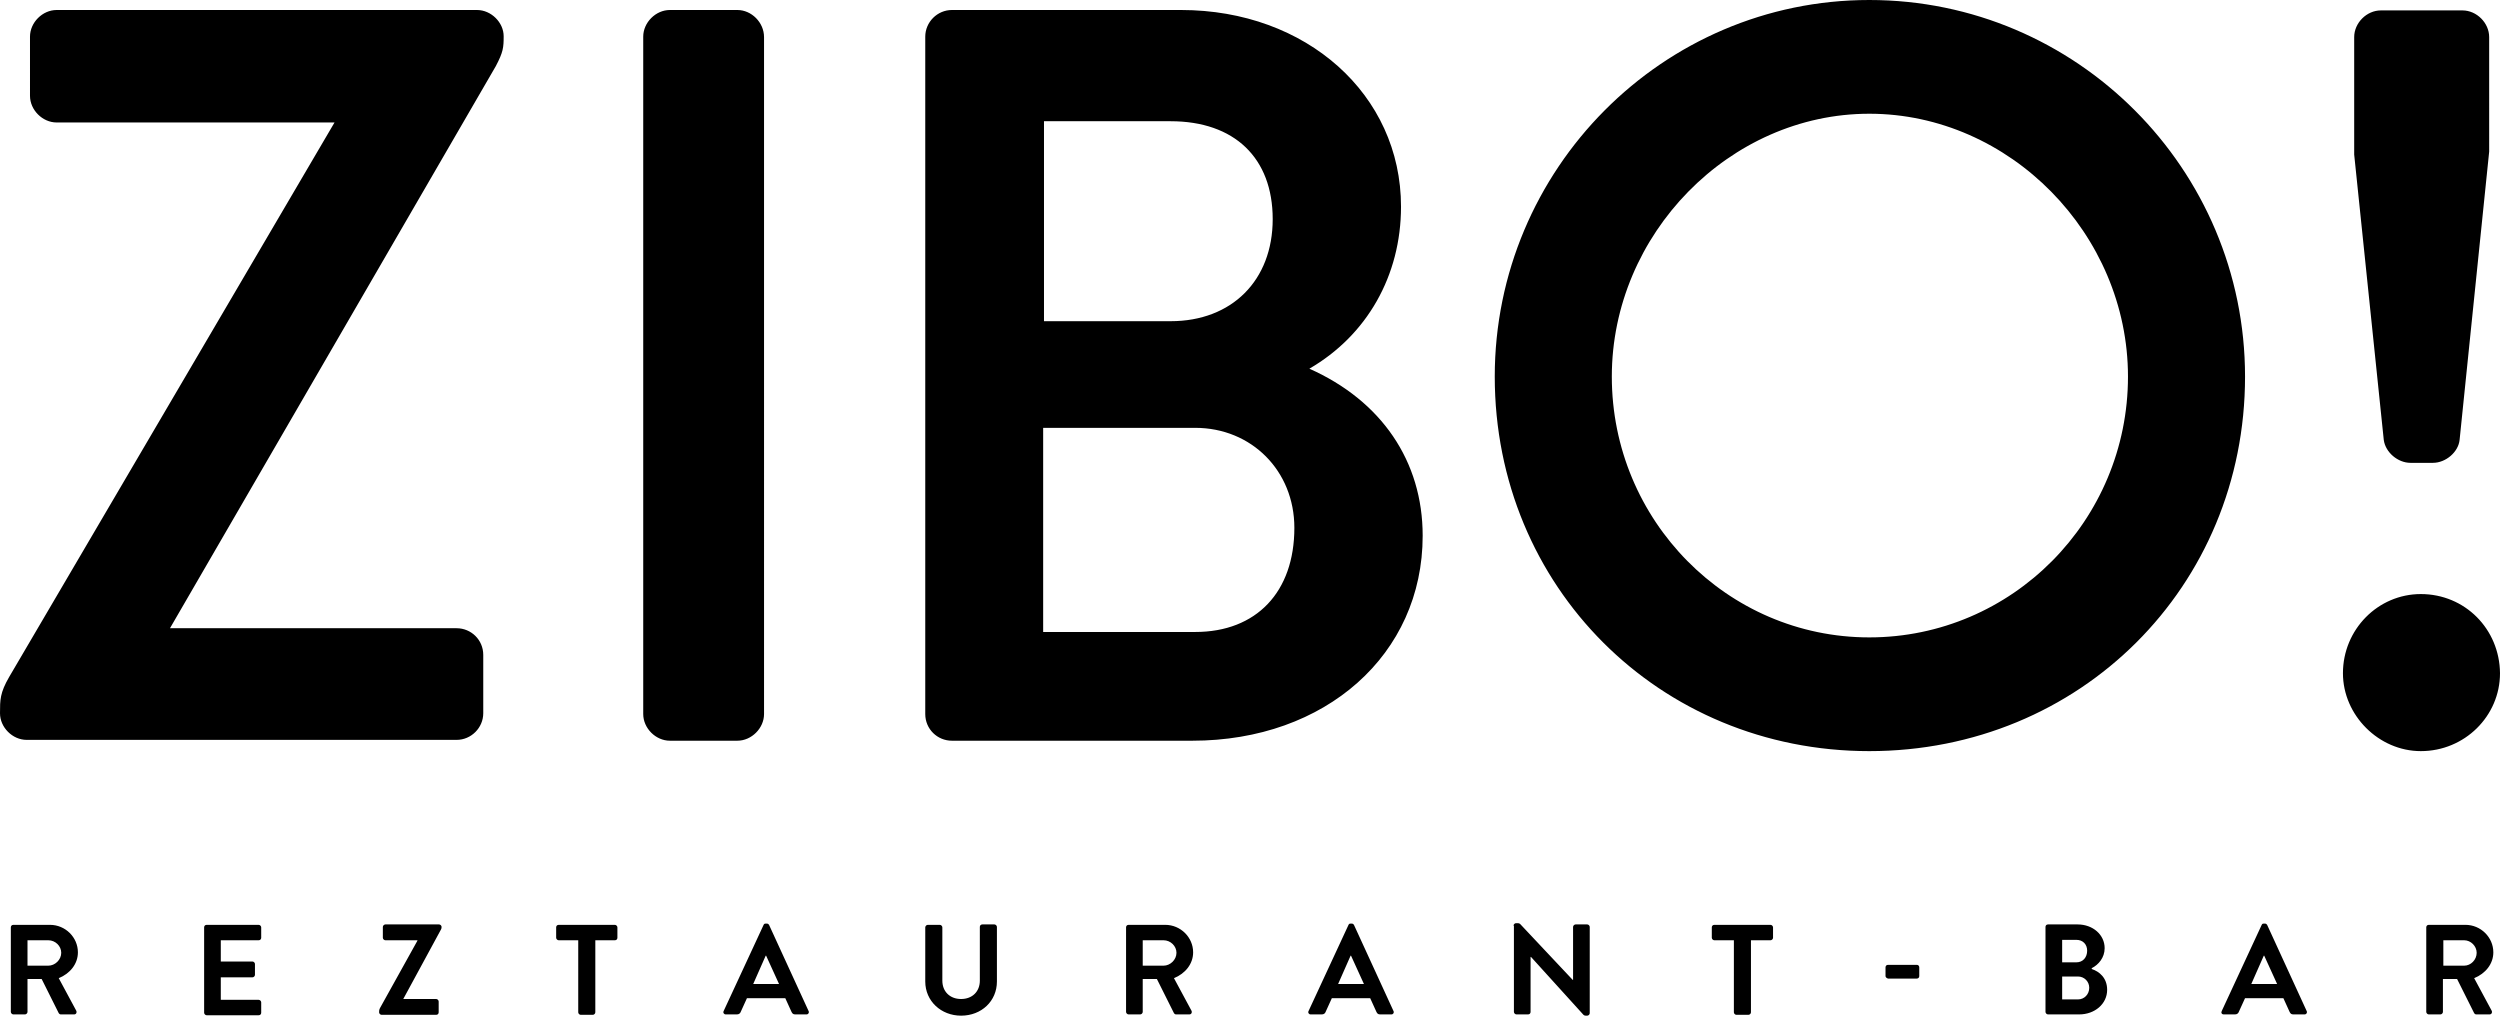 <?xml version="1.0" encoding="utf-8"?>
<!-- Generator: Adobe Illustrator 26.3.1, SVG Export Plug-In . SVG Version: 6.00 Build 0)  -->
<svg version="1.1" id="layer" xmlns="http://www.w3.org/2000/svg" xmlns:xlink="http://www.w3.org/1999/xlink" x="0px" y="0px"
	 width="600.1px" height="243.8px" viewBox="0 0 600.1 243.8" style="enable-background:new 0 0 600.1 243.8;" xml:space="preserve"
	>
<path d="M114.5,2.4H13.6c-3.4,0-6.4,3-6.4,6.4V23c0,3.4,3,6.4,6.4,6.4h66.7L2.2,162.5C0,166.3,0,168,0,171.2c0,3.4,3,6.4,6.4,6.4
	h103.2c3.5,0,6.4-2.9,6.4-6.4v-14c0-3.6-2.9-6.4-6.4-6.4H40.8L119,15.9c1.8-3.4,1.9-4.5,1.9-7.2C120.9,5.4,117.9,2.4,114.5,2.4
	 M177,2.4h-16.2c-3.4,0-6.4,3-6.4,6.4v162.6c0,3.4,3,6.4,6.4,6.4H177c3.4,0,6.4-3,6.4-6.4V8.9C183.4,5.4,180.4,2.4,177,2.4
	 M310.7,126.7c0,15.4-9.1,25-23.8,25h-36.5v-49h36.5C300.4,102.7,310.7,113,310.7,126.7 M250.6,77.1v-48H281
	c15.3,0,24.5,8.8,24.5,23.5s-9.8,24.5-24.5,24.5H250.6z M314.3,88.5c13.8-8,22-22.3,22-38.9c0-26.9-22.7-47.2-52.8-47.2h-55
	c-3.5,0-6.4,2.9-6.4,6.4v162.6c0,3.6,2.9,6.4,6.4,6.4h57.7c32,0,55.3-20.7,55.3-49.2C341.5,110.7,331.6,96.2,314.3,88.5 M510.8,90.4
	c0,34.5-27.8,62.6-62.1,62.6c-34.1,0-61.8-28.1-61.8-62.6c0-34.2,28.3-63.1,61.8-63.1C482.4,27.3,510.8,56.2,510.8,90.4 M448.7,0
	c-49.6,0-89.9,40.6-89.9,90.4c0,50.4,39.5,89.9,89.9,89.9c50.6,0,90.2-39.5,90.2-89.9C538.9,40.5,498.4,0,448.7,0 M572.2,105.6
	L572.2,105.6c0.4,3,3.4,5.5,6.4,5.5h5.4c3.1,0,6.1-2.6,6.4-5.5l7.1-69.2V8.9c0-3.4-3-6.4-6.4-6.4h-19.6c-3.4,0-6.4,3-6.4,6.4v28.2
	L572.2,105.6z M581.1,142.6c-10.3,0-18.7,8.5-18.7,19c0,10.1,8.6,18.7,18.7,18.7c10.5,0,19-8.4,19-18.7
	C600,151,591.7,142.6,581.1,142.6 M11.6,231.8c1.6,0,3.1-1.4,3.1-3.1c0-1.6-1.4-3-3.1-3h-5v6.1H11.6z M2.6,222.6
	c0-0.3,0.2-0.6,0.6-0.6H12c3.7,0,6.7,3,6.7,6.6c0,2.8-1.9,5.1-4.6,6.2l4.2,7.8c0.2,0.4,0,0.9-0.5,0.9h-3.2c-0.3,0-0.4-0.2-0.5-0.3
	L10,235H6.6v7.9c0,0.3-0.3,0.6-0.6,0.6H3.2c-0.3,0-0.6-0.3-0.6-0.6V222.6z M49,222.6c0-0.3,0.2-0.6,0.6-0.6h12.5
	c0.3,0,0.6,0.3,0.6,0.6v2.5c0,0.3-0.2,0.6-0.6,0.6H53v5.1h7.6c0.3,0,0.6,0.3,0.6,0.6v2.6c0,0.3-0.3,0.6-0.6,0.6H53v5.4h9.1
	c0.3,0,0.6,0.3,0.6,0.6v2.5c0,0.3-0.2,0.6-0.6,0.6H49.6c-0.3,0-0.6-0.3-0.6-0.6V222.6z M96.8,239.8h7.9c0.3,0,0.6,0.3,0.6,0.6v2.6
	c0,0.3-0.2,0.6-0.6,0.6H91.6c-0.3,0-0.6-0.3-0.6-0.6c0-0.3,0-0.6,0.2-1l9-16.2v-0.1h-7.7c-0.3,0-0.6-0.3-0.6-0.6v-2.6
	c0-0.3,0.3-0.6,0.6-0.6h12.9c0.3,0,0.6,0.3,0.6,0.6c0,0.2,0,0.4-0.3,0.9L96.8,239.8C96.8,239.7,96.8,239.8,96.8,239.8z M138.8,225.7
	h-4.7c-0.3,0-0.6-0.3-0.6-0.6v-2.5c0-0.3,0.2-0.6,0.6-0.6h13.5c0.3,0,0.6,0.3,0.6,0.6v2.5c0,0.3-0.2,0.6-0.6,0.6h-4.7V243
	c0,0.3-0.3,0.6-0.6,0.6h-2.9c-0.3,0-0.6-0.3-0.6-0.6C138.8,243,138.8,225.7,138.8,225.7z M187,236.2l-3.1-6.8h-0.1l-3,6.8H187z
	 M173.7,242.7l9.6-20.7c0.1-0.2,0.2-0.3,0.5-0.3h0.3c0.3,0,0.4,0.2,0.5,0.3l9.5,20.7c0.2,0.4-0.1,0.8-0.5,0.8h-2.7
	c-0.5,0-0.7-0.2-0.9-0.6l-1.5-3.3h-9.2l-1.5,3.3c-0.1,0.3-0.4,0.6-0.9,0.6h-2.7C173.8,243.5,173.5,243.1,173.7,242.7 M222.1,222.6
	c0-0.3,0.3-0.6,0.6-0.6h2.9c0.3,0,0.6,0.3,0.6,0.6v12.8c0,2.6,1.8,4.4,4.5,4.4s4.5-1.8,4.5-4.4v-12.9c0-0.3,0.2-0.6,0.6-0.6h2.9
	c0.3,0,0.6,0.3,0.6,0.6v13.1c0,4.7-3.7,8.2-8.6,8.2c-4.8,0-8.6-3.5-8.6-8.2V222.6z M279.3,231.8c1.6,0,3.1-1.4,3.1-3.1
	c0-1.6-1.4-3-3.1-3h-5v6.1H279.3z M270.3,222.6c0-0.3,0.2-0.6,0.6-0.6h8.8c3.7,0,6.7,3,6.7,6.6c0,2.8-1.9,5.1-4.6,6.2l4.2,7.8
	c0.2,0.4,0,0.9-0.5,0.9h-3.2c-0.3,0-0.4-0.2-0.5-0.3l-4.1-8.2h-3.4v7.9c0,0.3-0.3,0.6-0.6,0.6h-2.8c-0.3,0-0.6-0.3-0.6-0.6V222.6
	L270.3,222.6z M327.4,236.2l-3.1-6.8h-0.1l-3,6.8H327.4z M314.1,242.7l9.6-20.7c0.1-0.2,0.2-0.3,0.5-0.3h0.3c0.3,0,0.4,0.2,0.5,0.3
	l9.5,20.7c0.2,0.4-0.1,0.8-0.5,0.8h-2.7c-0.5,0-0.7-0.2-0.9-0.6l-1.5-3.3h-9.2l-1.5,3.3c-0.1,0.3-0.4,0.6-0.9,0.6h-2.7
	C314.2,243.5,313.9,243.1,314.1,242.7 M363.3,222.2c0-0.3,0.3-0.6,0.6-0.6h0.5c0.2,0,0.4,0.1,0.5,0.2l12.6,13.4h0.1v-12.7
	c0-0.3,0.3-0.6,0.6-0.6h2.8c0.3,0,0.6,0.3,0.6,0.6v20.7c0,0.3-0.3,0.6-0.6,0.6h-0.4c-0.2,0-0.4-0.1-0.5-0.2l-12.6-13.9h-0.1v13.2
	c0,0.3-0.2,0.6-0.6,0.6H364c-0.3,0-0.6-0.3-0.6-0.6v-20.7H363.3z M416.2,225.7h-4.7c-0.3,0-0.6-0.3-0.6-0.6v-2.5
	c0-0.3,0.2-0.6,0.6-0.6H425c0.3,0,0.6,0.3,0.6,0.6v2.5c0,0.3-0.3,0.6-0.6,0.6h-4.7V243c0,0.3-0.3,0.6-0.6,0.6h-2.9
	c-0.3,0-0.6-0.3-0.6-0.6L416.2,225.7L416.2,225.7z M452.6,234.3v-2.1c0-0.3,0.2-0.6,0.6-0.6h6.9c0.3,0,0.6,0.2,0.6,0.6v2.1
	c0,0.3-0.2,0.6-0.6,0.6h-6.9C452.9,234.8,452.6,234.6,452.6,234.3 M498.8,239.9c1.5,0,2.7-1.2,2.7-2.8c0-1.5-1.2-2.7-2.7-2.7H495
	v5.5H498.8z M498.4,231c1.6,0,2.6-1.2,2.6-2.8c0-1.5-1-2.6-2.6-2.6H495v5.4H498.4z M502.1,232.6c1.8,0.6,3.7,2.1,3.7,5
	c0,3.4-3,5.9-6.7,5.9h-7.5c-0.3,0-0.6-0.3-0.6-0.6v-20.4c0-0.3,0.2-0.6,0.6-0.6h7.1c3.7,0,6.5,2.5,6.5,5.7c0,2.3-1.5,4-3.1,4.8
	V232.6L502.1,232.6z M546.6,236.2l-3.1-6.8h-0.1l-3,6.8H546.6z M533.3,242.7l9.6-20.7c0.1-0.2,0.2-0.3,0.5-0.3h0.3
	c0.3,0,0.4,0.2,0.5,0.3l9.5,20.7c0.2,0.4-0.1,0.8-0.5,0.8h-2.7c-0.5,0-0.7-0.2-0.9-0.6l-1.5-3.3h-9.2l-1.5,3.3
	c-0.1,0.3-0.4,0.6-0.9,0.6h-2.7C533.3,243.5,533.1,243.1,533.3,242.7 M591.5,231.8c1.6,0,3-1.4,3-3.1c0-1.6-1.4-3-3-3h-5v6.1H591.5z
	 M582.4,222.6c0-0.3,0.2-0.6,0.6-0.6h8.8c3.7,0,6.7,3,6.7,6.6c0,2.8-1.9,5.1-4.6,6.2l4.2,7.8c0.2,0.4,0,0.9-0.5,0.9h-3.2
	c-0.3,0-0.4-0.2-0.5-0.3l-4.1-8.2h-3.4v7.9c0,0.3-0.3,0.6-0.6,0.6H583c-0.3,0-0.6-0.3-0.6-0.6V222.6L582.4,222.6z"/>
</svg>
